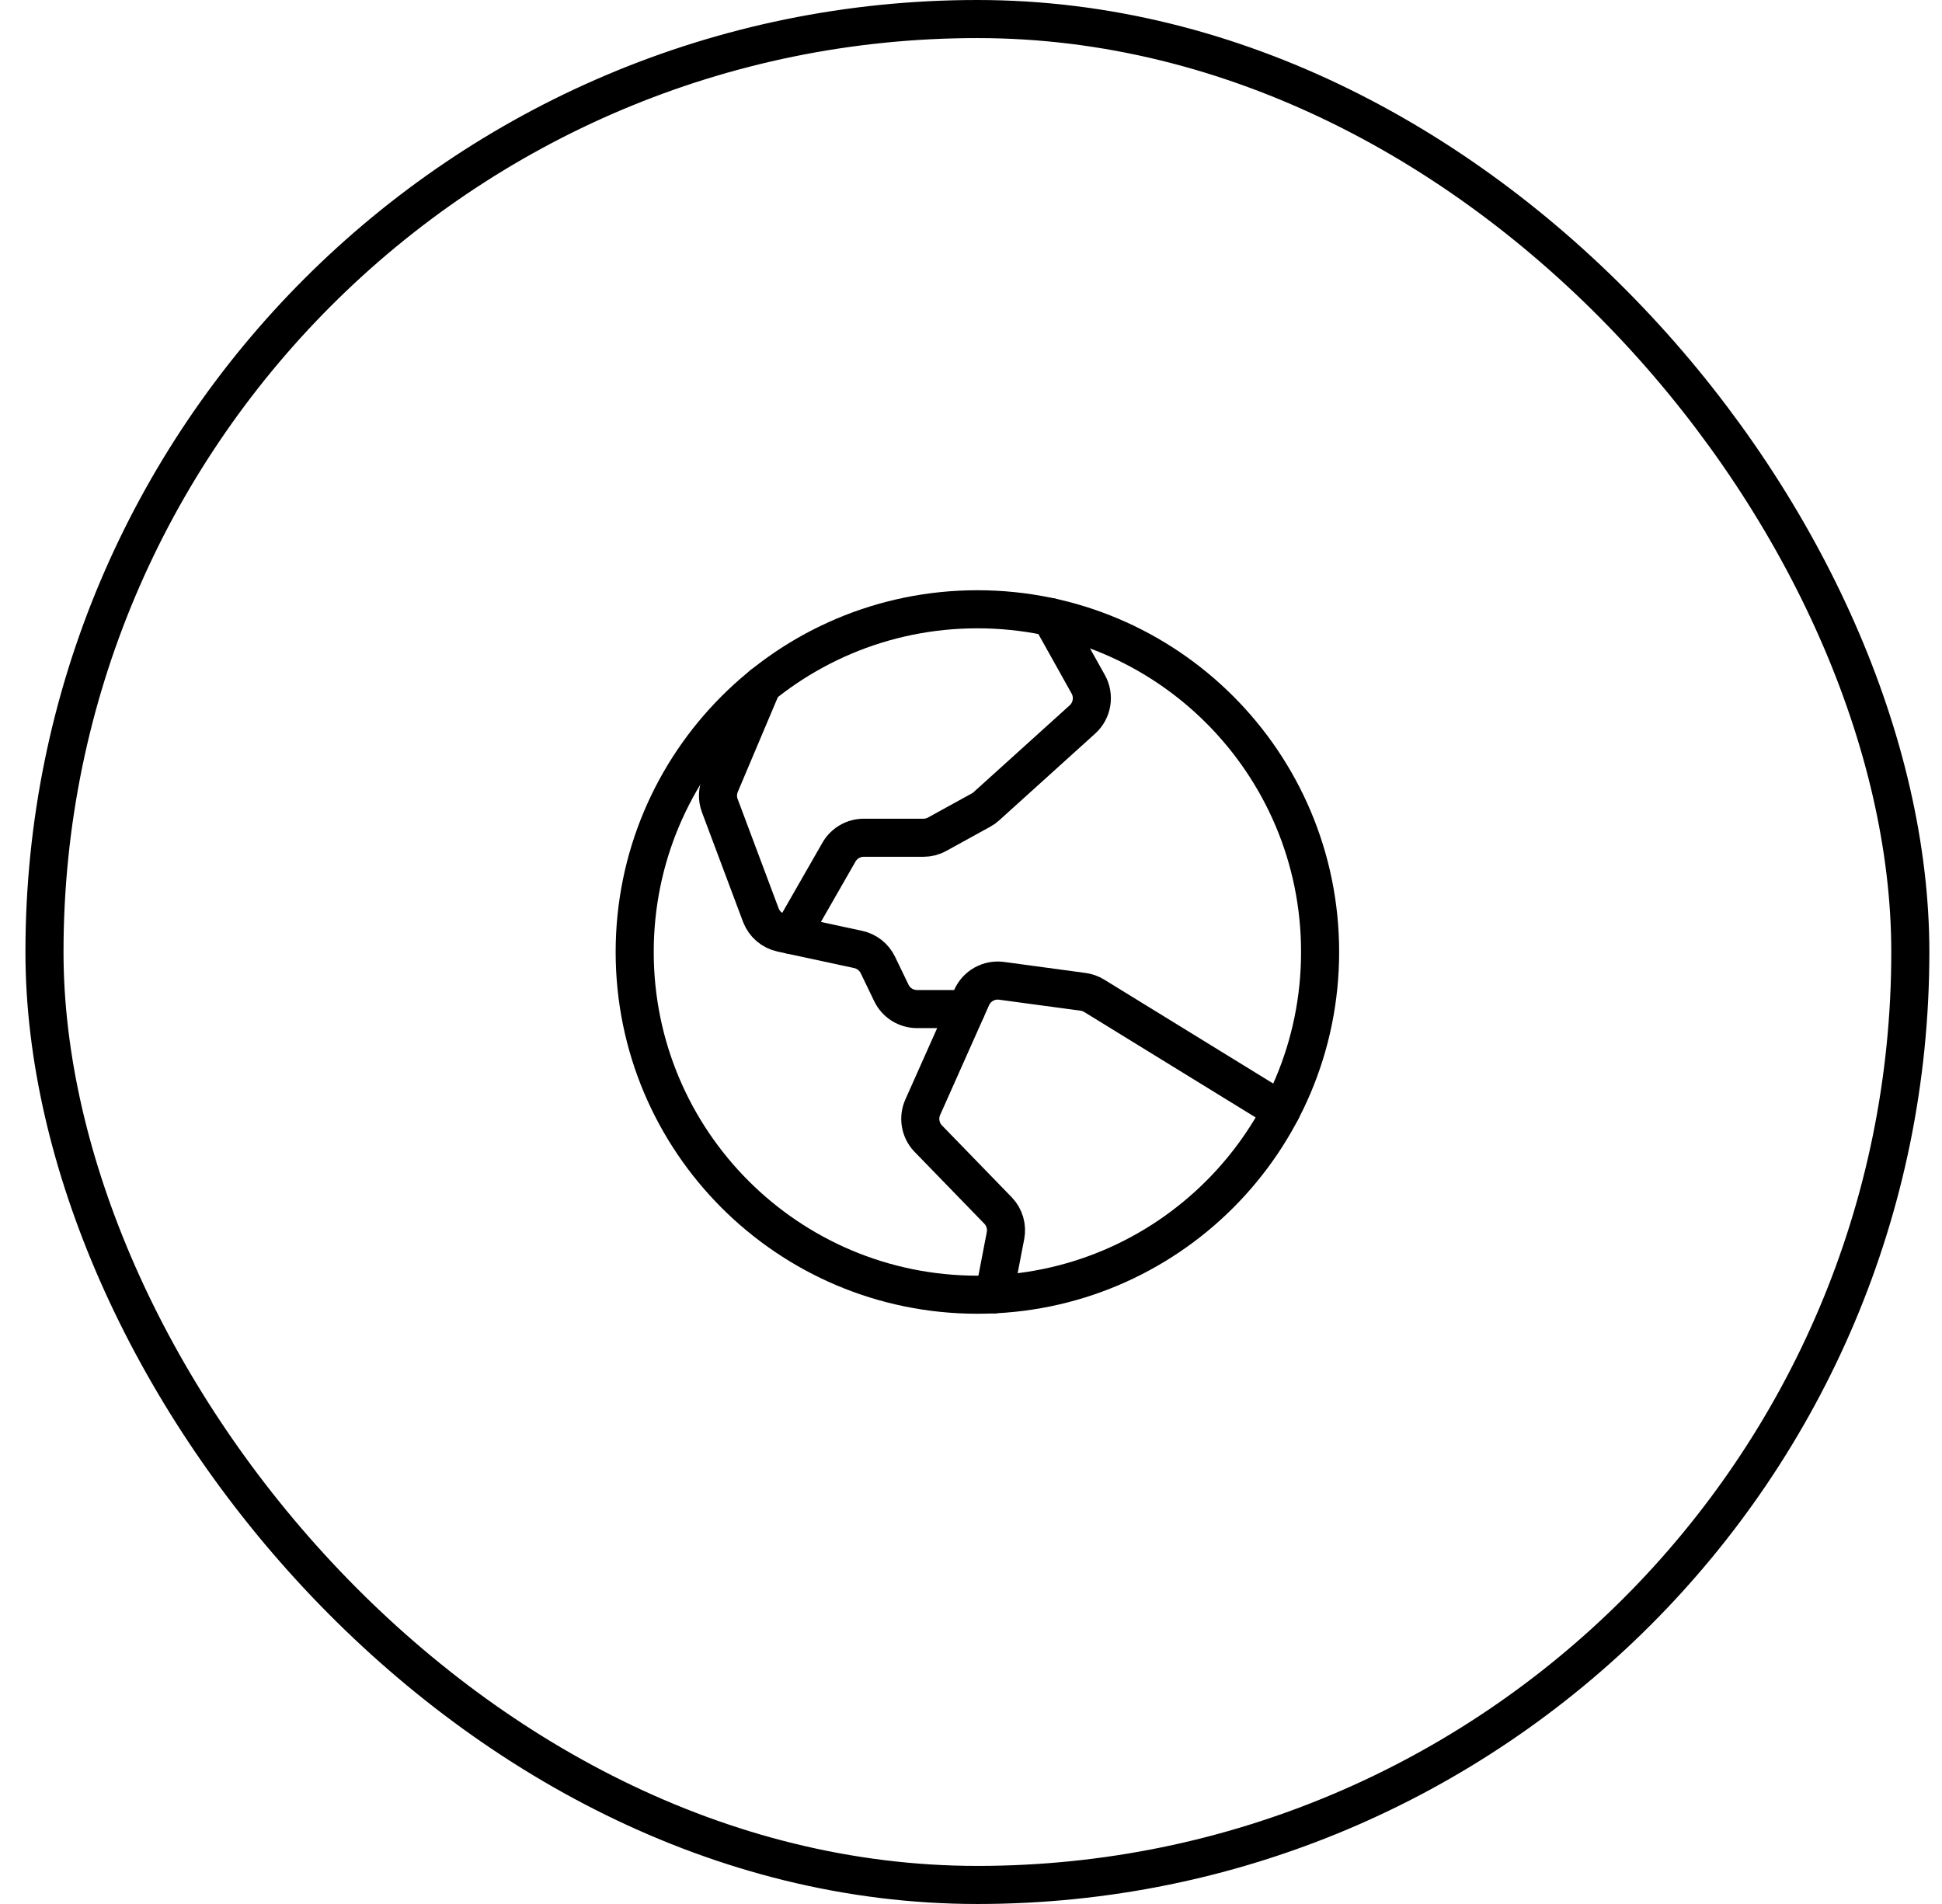 <svg xmlns="http://www.w3.org/2000/svg" fill="none" viewBox="0 0 51 50" height="50" width="51">
<rect stroke="black" rx="24.5" height="49" width="49" y="0.5" x="1.168"></rect>
<g clip-path="url(#clip0_6385_2586)">
<path stroke-linejoin="round" stroke-linecap="round" stroke="black" d="M25.668 34C30.639 34 34.668 29.971 34.668 25C34.668 20.029 30.639 16 25.668 16C20.697 16 16.668 20.029 16.668 25C16.668 29.971 20.697 34 25.668 34Z"></path>
<path stroke-linejoin="round" stroke-linecap="round" stroke="black" d="M20.785 24.555L22.034 22.375C22.1 22.261 22.195 22.166 22.309 22.1C22.423 22.034 22.553 22 22.684 22H24.251C24.378 22 24.502 21.968 24.613 21.906L25.765 21.272C25.816 21.245 25.863 21.211 25.905 21.172L28.429 18.891C28.554 18.777 28.637 18.623 28.664 18.456C28.691 18.288 28.661 18.116 28.578 17.968L27.593 16.205"></path>
<path stroke-linejoin="round" stroke-linecap="round" stroke="black" d="M20.019 17.99L18.915 20.601C18.84 20.778 18.836 20.977 18.903 21.156L19.981 24.032C20.026 24.149 20.099 24.254 20.194 24.335C20.289 24.417 20.403 24.474 20.526 24.5L22.535 24.933C22.646 24.956 22.751 25.006 22.841 25.076C22.93 25.146 23.003 25.236 23.053 25.338L23.409 26.076C23.47 26.203 23.566 26.31 23.686 26.385C23.805 26.459 23.943 26.499 24.084 26.499H25.378"></path>
<path stroke-linejoin="round" stroke-linecap="round" stroke="black" d="M33.645 29.17L28.735 26.15C28.645 26.095 28.546 26.06 28.442 26.046L26.303 25.757C26.142 25.735 25.979 25.766 25.837 25.845C25.695 25.924 25.583 26.047 25.517 26.195L24.233 29.076C24.173 29.211 24.154 29.359 24.178 29.504C24.202 29.649 24.268 29.784 24.368 29.891L26.218 31.797C26.299 31.883 26.357 31.987 26.39 32.1C26.423 32.214 26.428 32.333 26.406 32.449L26.109 33.99"></path>
</g>
<defs>
<clipPath id="clip0_6385_2586">
<rect transform="translate(13.668 13)" fill="white" height="24" width="24"></rect>
</clipPath>
</defs>
</svg>
